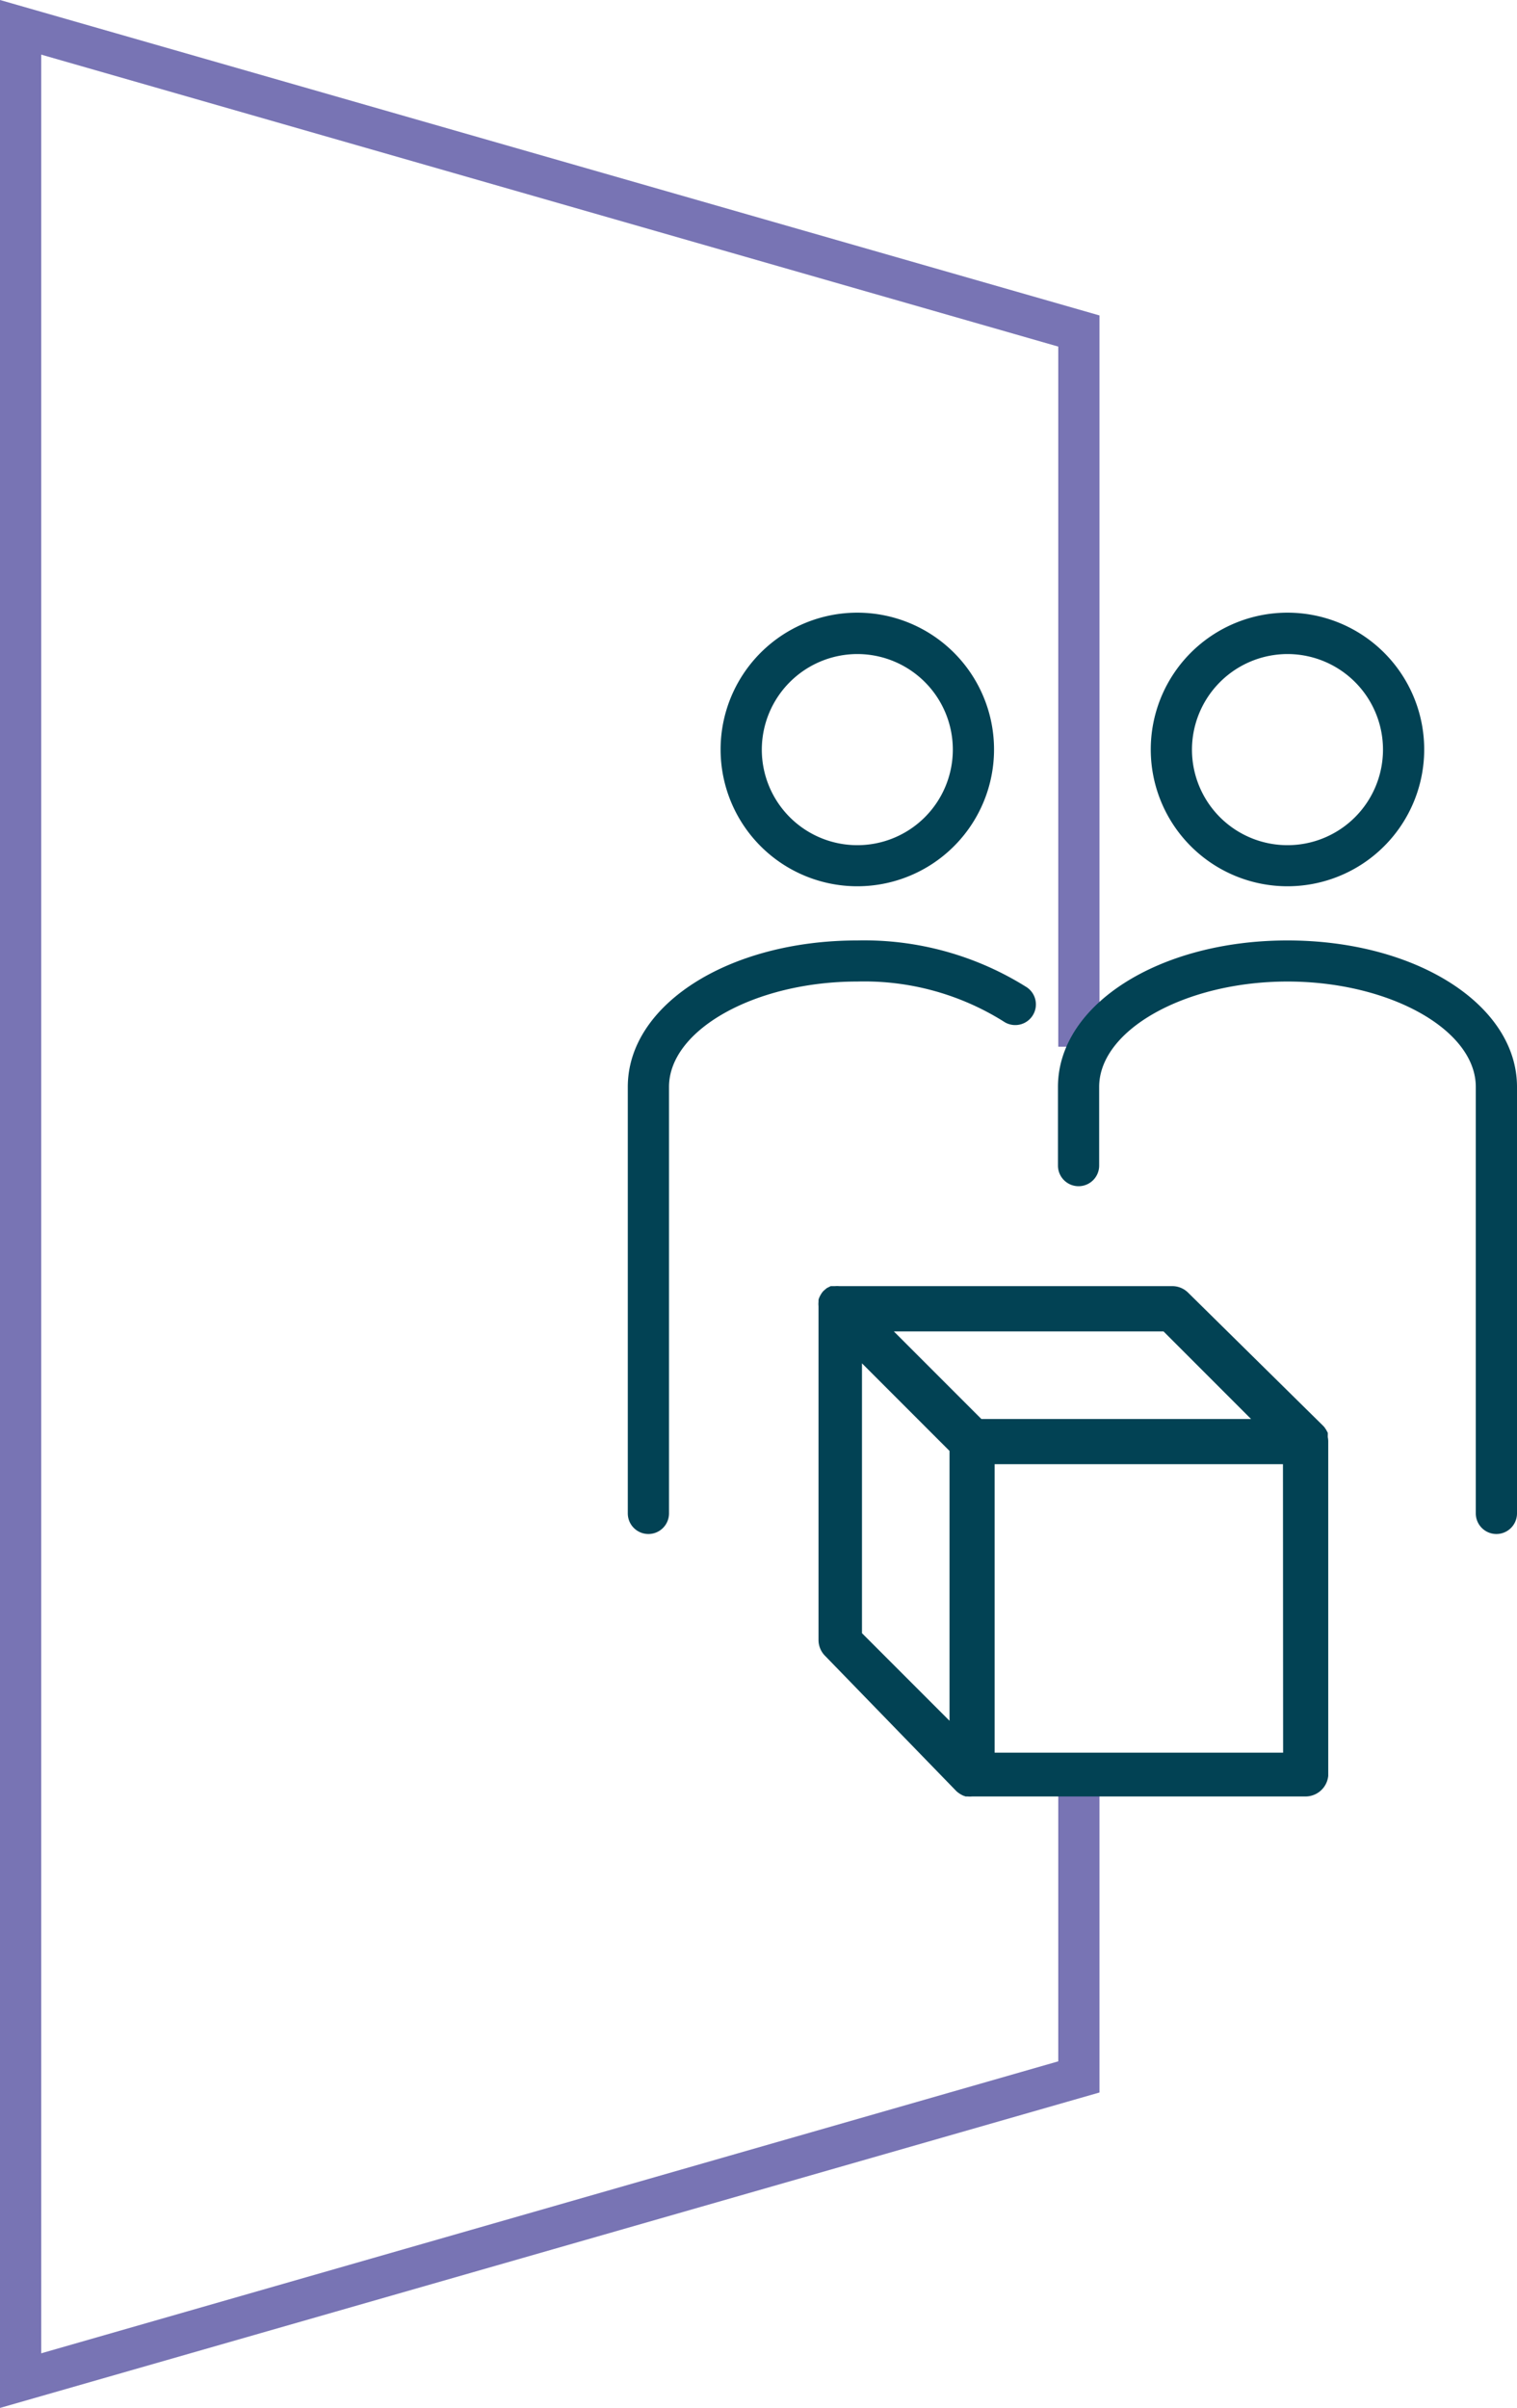 <svg xmlns="http://www.w3.org/2000/svg" viewBox="0 0 100.86 160"><defs><style>.cls-1{fill:#7874b4;}.cls-2{fill:#024254;}</style></defs><title>Recurso 7</title><g id="Capa_2" data-name="Capa 2"><g id="Capa_1-2" data-name="Capa 1"><polygon class="cls-1" points="0 160 0 0 73.1 20.96 73.1 69.55 70.36 69.55 70.36 23.03 2.74 3.63 2.74 156.37 70.36 136.97 70.36 117.96 73.1 117.96 73.1 139.04 0 160"/><path class="cls-2" d="M88.28,95.49l0-.12a1.42,1.42,0,0,0,0-.16.83.83,0,0,0-.07-.13.47.47,0,0,0-.07-.12,1.06,1.06,0,0,0-.16-.21l0,0L79,85.9A1.5,1.5,0,0,0,78,85.46H55.81a1.53,1.53,0,0,0-.3,0l-.13,0-.15,0-.14.07-.12.06-.2.17,0,0,0,0a1,1,0,0,0-.16.2.75.75,0,0,0-.07.12.91.91,0,0,0-.07.14.75.75,0,0,0-.05.16s0,.08,0,.12a1.5,1.5,0,0,0,0,.29v22.18a1.5,1.5,0,0,0,.44,1.06L63.57,119a1.3,1.3,0,0,0,.23.18.53.53,0,0,0,.1.06.8.8,0,0,0,.16.08l.14.05.14,0a1.36,1.36,0,0,0,.29,0H86.8A1.52,1.52,0,0,0,88.31,118V95.79A1.53,1.53,0,0,0,88.28,95.49Zm-5.1-1.2H65.25l-5.82-5.82H77.36Zm-25.87-3.7,5.82,5.82v17.93l-5.82-5.82Zm28,25.87H66.13V97.29H85.3Z"/><path class="cls-2" d="M85.6,62.49c-8.55,0-15.26,4.28-15.26,9.73v5.23a1.37,1.37,0,0,0,2.74,0V72.22c0-3.79,5.74-7,12.52-7s12.52,3.2,12.52,7v28.34a1.37,1.37,0,0,0,2.74,0V72.22C100.86,66.77,94.16,62.49,85.6,62.49Z"/><path class="cls-2" d="M85.6,58.89a9.09,9.09,0,1,0-9.09-9.08A9.09,9.09,0,0,0,85.6,58.89Zm0-15.43a6.35,6.35,0,1,1-6.35,6.35A6.36,6.36,0,0,1,85.6,43.46Z"/><path class="cls-2" d="M66.72,67.87a1.37,1.37,0,0,0,1.56-2.26A20.3,20.3,0,0,0,57,62.49c-8.56,0-15.26,4.28-15.26,9.73v28.34a1.37,1.37,0,0,0,2.74,0V72.22c0-3.79,5.73-7,12.52-7A17.44,17.44,0,0,1,66.72,67.87Z"/><path class="cls-2" d="M57,58.89a9.09,9.09,0,1,0-9.09-9.08A9.09,9.09,0,0,0,57,58.89Zm0-15.43a6.35,6.35,0,1,1-6.35,6.35A6.36,6.36,0,0,1,57,43.46Z"/></g></g></svg>